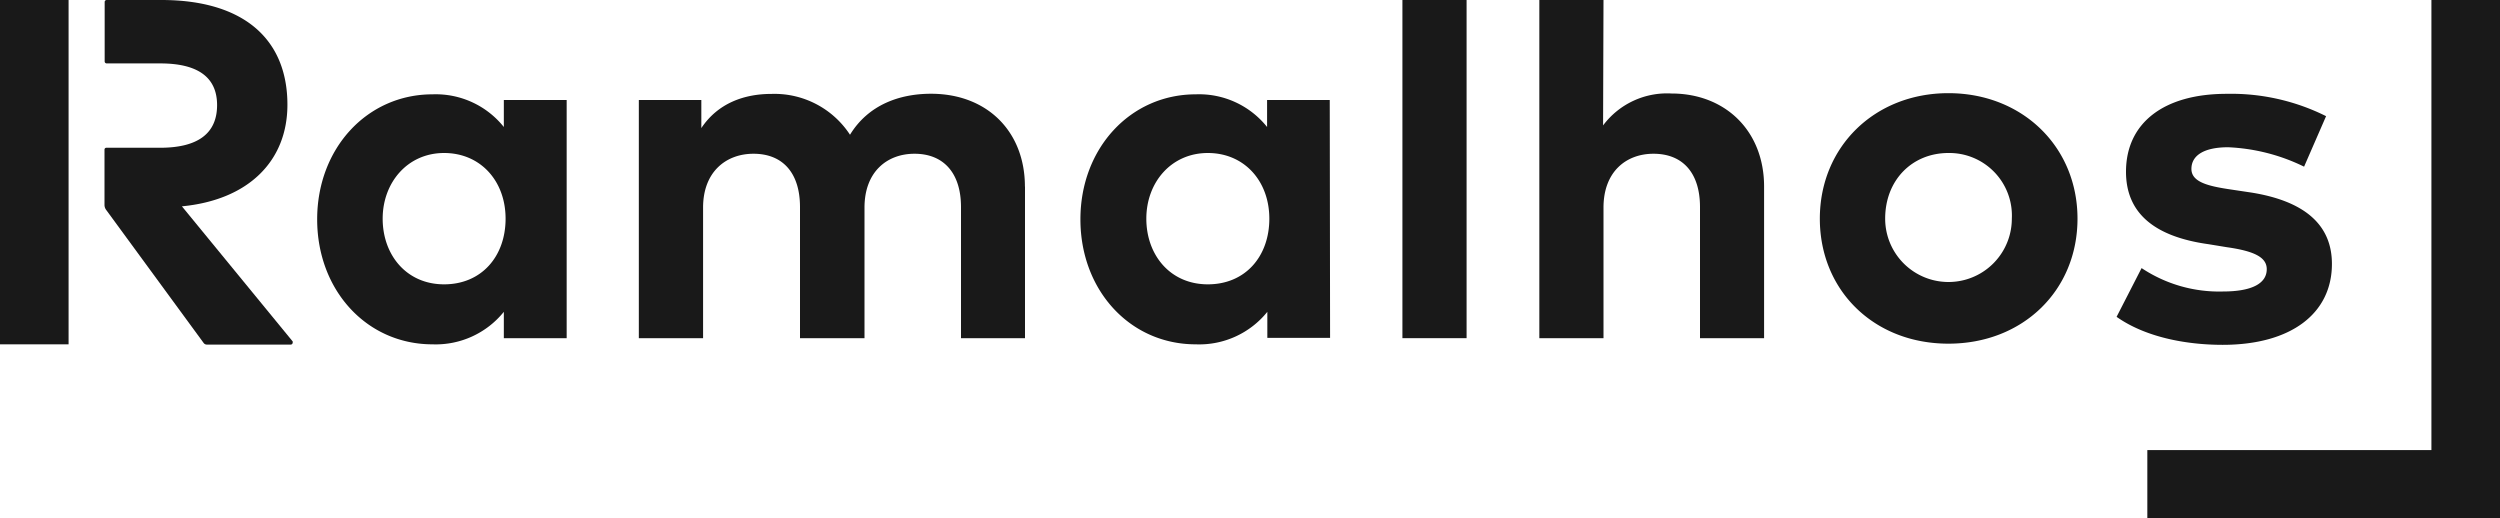 <svg xmlns="http://www.w3.org/2000/svg" width="300" height="62.22" viewBox="0 0 300 62.22">
  <g style="isolation: isolate">
    <g id="Layer_2" data-name="Layer 2">
      <g id="Layer_1-2" data-name="Layer 1">
        <g id="Layer_2-2" data-name="Layer 2" style="mix-blend-mode: multiply;opacity: 0.9">
          <g id="Layer_1-2-2" data-name="Layer 1-2">
            <path d="M45.92,26.24c0,4.36,2.86,7.88,7.37,7.88s7.38-3.37,7.38-7.88-3-7.88-7.38-7.88-7.37,3.54-7.37,7.88M68,40.58H60.46V37.42a10.5,10.5,0,0,1-8.56,3.9c-7.88,0-13.84-6.47-13.84-15s6-15,13.84-15a10.46,10.46,0,0,1,8.56,3.92V12H68Z"/>
            <path d="M123,22.37V40.58h-7.68V24.85c0-4.1-2.1-6.4-5.58-6.4-3.28,0-6,2.15-6,6.46V40.58H96V24.85c0-4.1-2.07-6.4-5.58-6.4-3.28,0-6.05,2.15-6.05,6.46V40.58H76.66V12h7.5v3.37c2-3,5.16-4.1,8.41-4.1A10.83,10.83,0,0,1,102,16.17c2.22-3.63,6-4.92,9.72-4.92,6.72,0,11.27,4.51,11.27,11.15"/>
            <path d="M137.56,26.24c0,4.36,2.86,7.88,7.38,7.88s7.38-3.37,7.38-7.88-3-7.88-7.38-7.88-7.38,3.51-7.38,7.88m22.05,14.3h-7.53V37.42a10.5,10.5,0,0,1-8.59,3.9c-7.88,0-13.84-6.47-13.84-15s6-15,13.84-15a10.44,10.44,0,0,1,8.56,3.92V12h7.52Z"/>
            <rect x="168.29" width="7.7" height="40.58"/>
            <path d="M192.37,15.05a9.58,9.58,0,0,1,8.2-3.83c6.49,0,11.12,4.51,11.12,11.16v18.2H204V24.85c0-4.1-2.07-6.4-5.58-6.4-3.28,0-6,2.15-6,6.46V40.58h-7.7V0h7.7Z"/>
            <path d="M226.22,26.24a7.6,7.6,0,1,0,15.2,0,7.51,7.51,0,0,0-7.61-7.88c-4.34,0-7.59,3.24-7.59,7.88m23.08,0c0,8.61-6.55,15-15.49,15s-15.43-6.39-15.43-15,6.56-15.06,15.43-15.06,15.49,6.43,15.49,15.06"/>
            <path d="M276.49,20a22.92,22.92,0,0,0-9.11-2.33c-2.93,0-4.41,1-4.41,2.6s2.07,2.07,4.67,2.46l2.54.38c6.19,1,9.65,3.73,9.65,8.56,0,5.91-4.85,9.71-13.12,9.71-3.89,0-9-.74-12.72-3.36l3-5.85a16.77,16.77,0,0,0,9.74,2.81c3.57,0,5.28-1,5.28-2.68,0-1.4-1.44-2.16-4.75-2.63L265,29.3c-6.6-.92-9.88-3.82-9.88-8.69,0-5.87,4.55-9.35,12.07-9.35a25.47,25.47,0,0,1,11.94,2.68Z"/>
            <polygon points="8.23 17.71 8.23 7.58 8.23 0 0 0 0 41.32 8.23 41.32 8.23 27.01 8.23 24.88 8.23 17.71"/>
            <path d="M21.83,24.76c7.94-.76,12.66-5.4,12.66-12.19C34.49,4.67,29.21,0,19.36,0H12.8a.24.24,0,0,0-.24.23V7.38a.24.24,0,0,0,.24.23h6.44c4.36,0,6.81,1.56,6.81,5s-2.35,5.12-6.84,5.12H12.77a.22.22,0,0,0-.23.22h0V24.6a1,1,0,0,0,.18.56l11.72,16a.47.47,0,0,0,.38.19H34.89a.23.23,0,0,0,.23-.22.3.3,0,0,0,0-.16Z"/>
            <polygon points="300 0 300 54.01 300 54.26 300 62.22 291.77 62.22 257.68 62.22 257.68 54.01 291.77 54.01 291.77 50.06 291.77 29.13 291.77 25.02 291.77 11.12 291.77 0 300 0"/>
          </g>
        </g>
      </g>
    </g>
  </g>
</svg>
